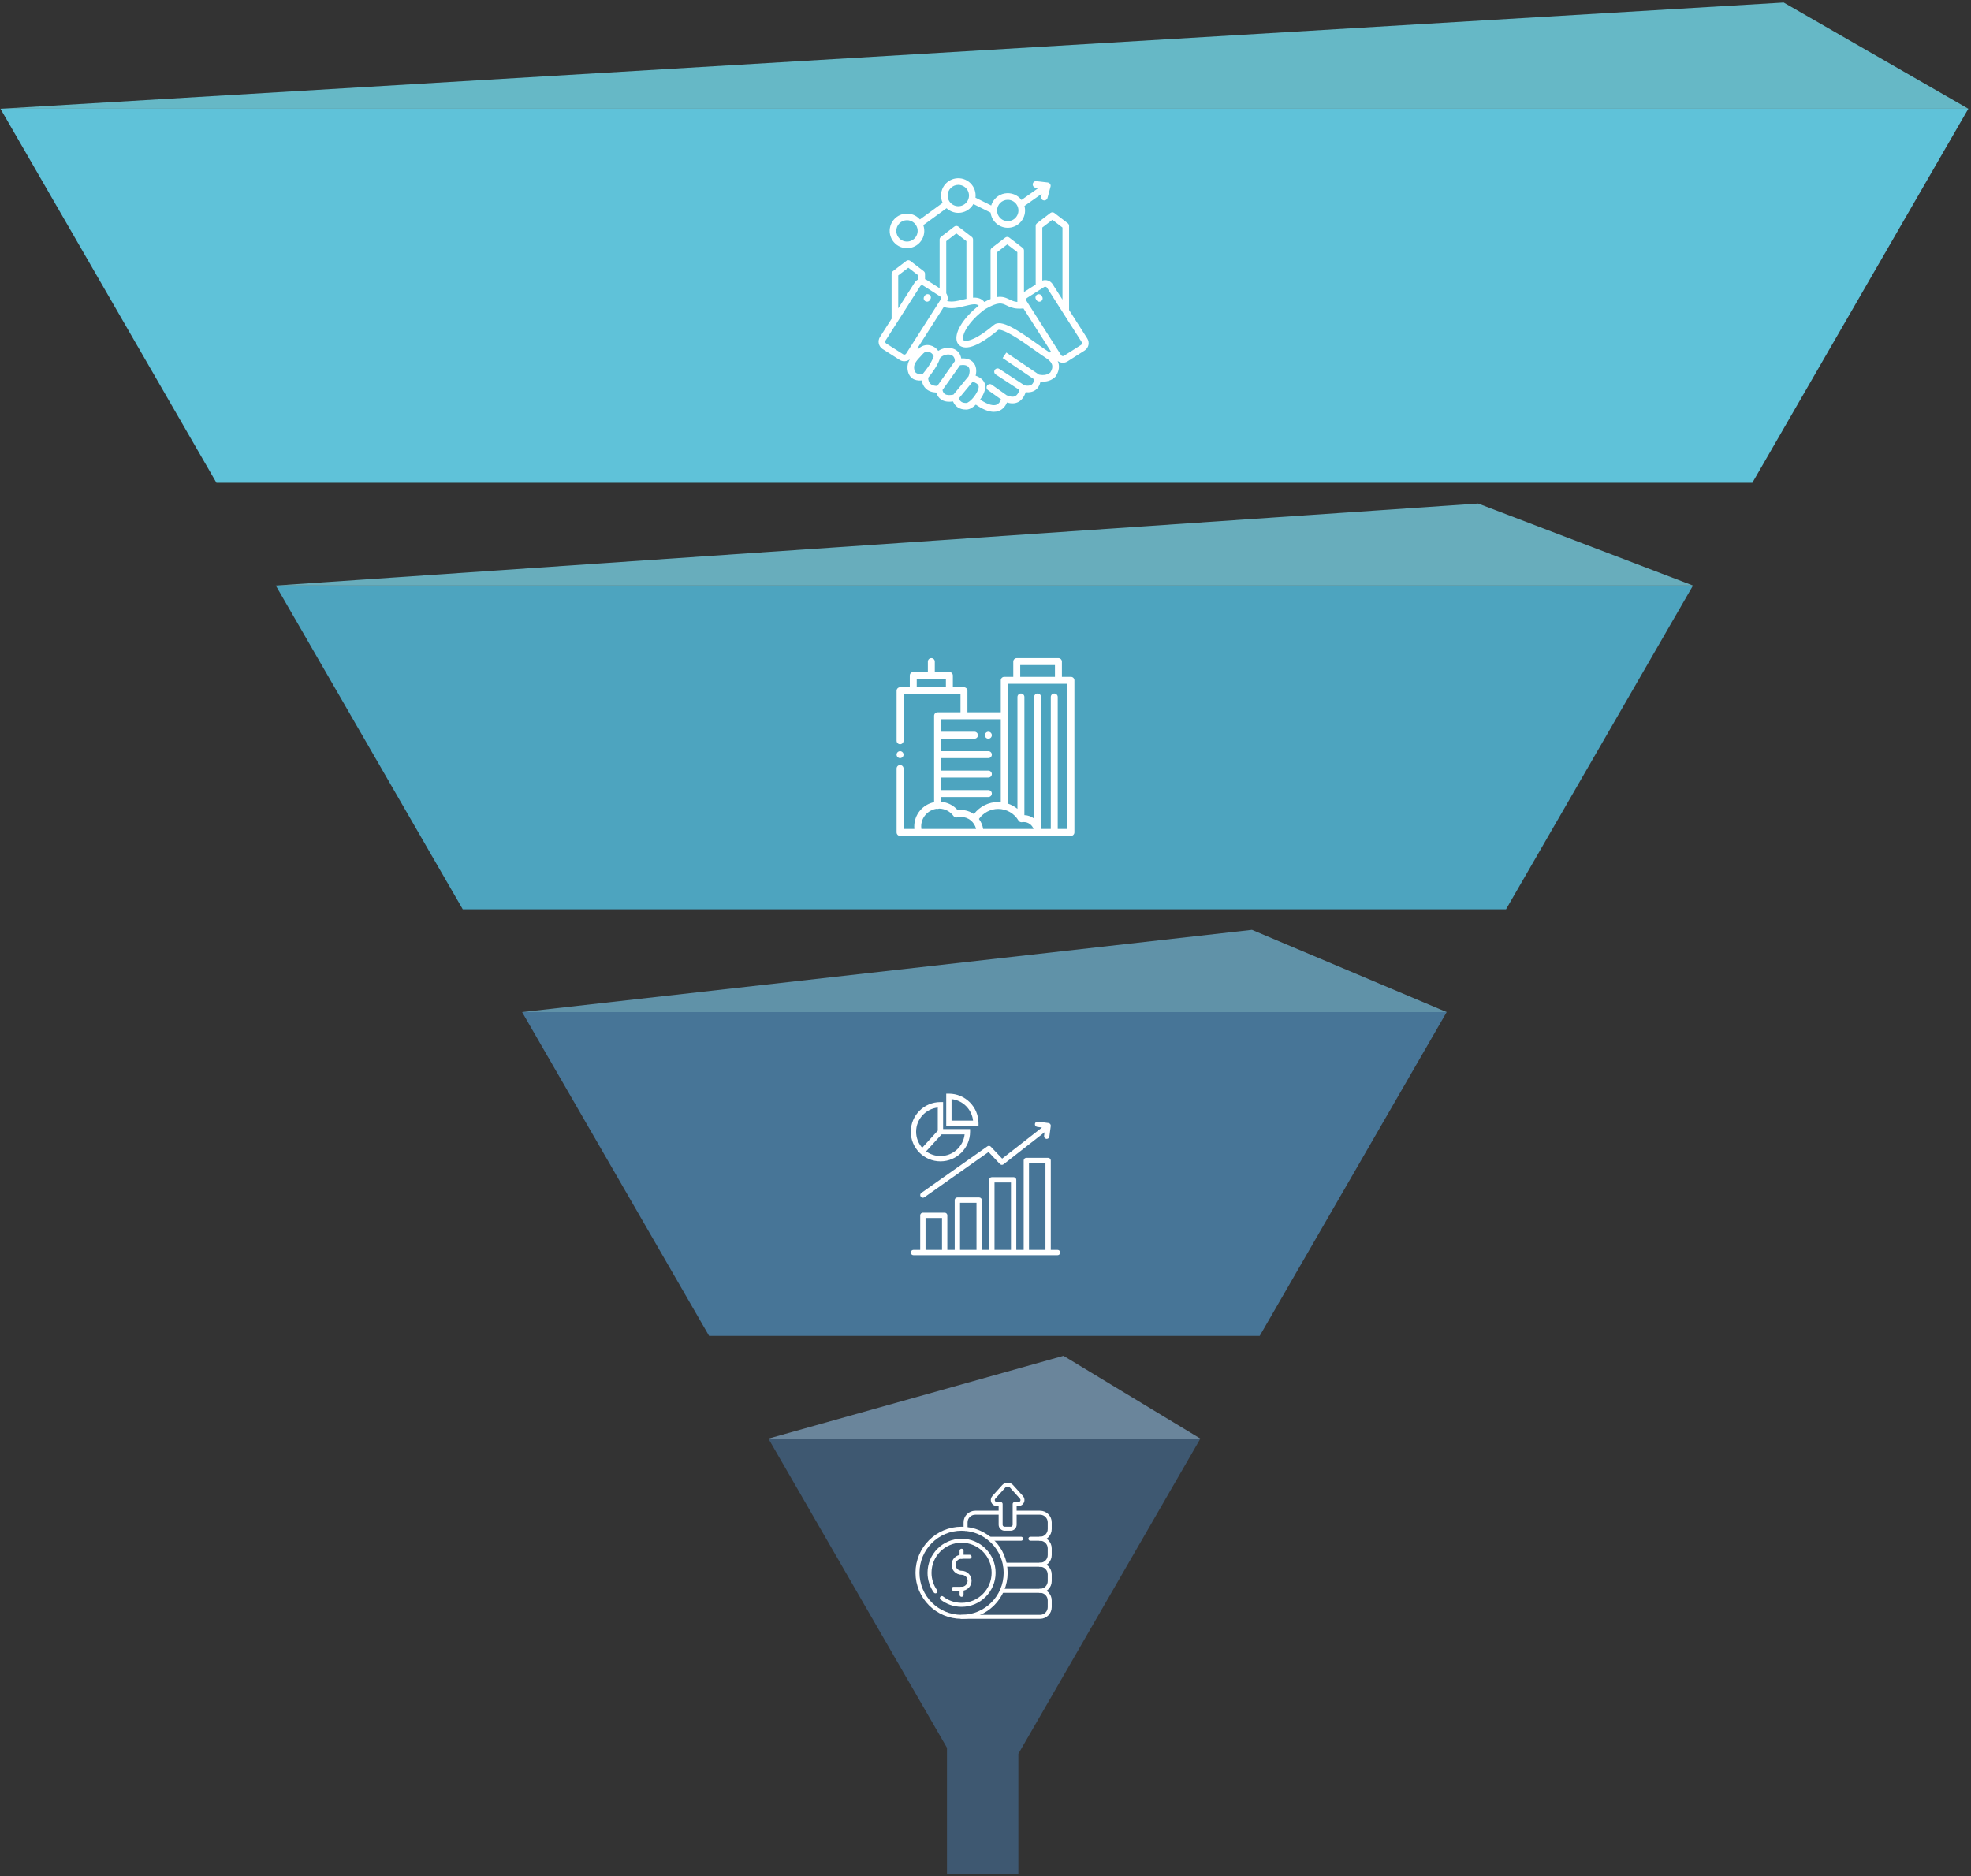 <svg width="521" height="496" viewBox="0 0 521 496" fill="none" xmlns="http://www.w3.org/2000/svg">
<rect x="0" y="0" width="521" height="496" fill="#333333" stroke="none"/>
<path d="M398.095 240.405L447.515 154.807H72.899L122.32 240.405H398.095Z" fill="#4DA4BF"/>
<g clip-path="url(#clip0_433_2780)">
<path d="M283.082 178.957H280.695V174.918C280.695 174.411 280.284 174 279.777 174H268.762C268.255 174 267.844 174.411 267.844 174.918V178.957H265.457C264.95 178.957 264.539 179.368 264.539 179.875V188.32H255.727V182.629C255.727 182.122 255.316 181.711 254.809 181.711H251.871V178.59C251.871 178.083 251.46 177.672 250.953 177.672H247.098V174.918C247.098 174.411 246.687 174 246.18 174C245.673 174 245.262 174.411 245.262 174.918V177.672H241.406C240.899 177.672 240.488 178.083 240.488 178.59V181.711H237.918C237.411 181.711 237 182.122 237 182.629V195.848C237 196.355 237.411 196.766 237.918 196.766C238.425 196.766 238.836 196.355 238.836 195.848V183.547H253.891V188.32H247.832C247.325 188.32 246.914 188.731 246.914 189.238V212.083C243.922 212.689 241.663 215.339 241.663 218.507C241.663 218.726 241.674 218.946 241.696 219.164H238.836V203.191C238.836 202.684 238.425 202.273 237.918 202.273C237.411 202.273 237 202.684 237 203.191V220.082C237 220.589 237.411 221 237.918 221H283.082C283.589 221 284 220.589 284 220.082V179.875C284 179.368 283.589 178.957 283.082 178.957ZM242.324 181.711V179.508H250.035V181.711H242.324ZM269.68 175.836H278.859V178.957H269.68V175.836ZM264.539 190.156V212.065C264.315 212.045 264.088 212.035 263.861 212.035C261.324 212.035 258.945 213.242 257.436 215.24C256.47 214.557 255.292 214.153 254.02 214.153C253.735 214.153 253.45 214.174 253.167 214.215C252.045 212.923 250.454 212.118 248.75 211.977V210.719H261.259C261.766 210.719 262.177 210.308 262.177 209.801C262.177 209.294 261.766 208.883 261.259 208.883H248.75V205.578H261.259C261.766 205.578 262.177 205.167 262.177 204.66C262.177 204.153 261.766 203.742 261.259 203.742H248.75V200.438H261.259C261.766 200.438 262.177 200.027 262.177 199.52C262.177 199.012 261.766 198.602 261.259 198.602H248.75V195.297H257.587C258.094 195.297 258.505 194.886 258.505 194.379C258.505 193.872 258.094 193.461 257.587 193.461H248.75V190.156H264.539ZM254.809 219.164H243.545C243.514 218.946 243.499 218.727 243.499 218.507C243.499 216.123 245.276 214.148 247.575 213.833C247.657 213.857 247.743 213.871 247.832 213.871C247.966 213.871 248.094 213.841 248.209 213.789H248.216C249.731 213.789 251.164 214.525 252.05 215.759C252.27 216.064 252.654 216.205 253.019 216.113C253.346 216.031 253.683 215.989 254.02 215.989C255.962 215.989 257.592 217.348 258.01 219.164H254.809ZM265.457 219.164H259.878C259.725 218.188 259.335 217.29 258.766 216.532C259.922 214.878 261.825 213.871 263.861 213.871C266.053 213.871 268.106 215.047 269.219 216.941C269.411 217.269 269.787 217.444 270.161 217.381C270.312 217.356 270.465 217.343 270.613 217.343C271.801 217.343 272.815 218.104 273.193 219.164H265.457ZM282.164 219.164H279.594V184.281C279.594 183.774 279.183 183.363 278.676 183.363C278.169 183.363 277.758 183.774 277.758 184.281V219.164H275.188V184.281C275.188 183.774 274.777 183.363 274.27 183.363C273.762 183.363 273.352 183.774 273.352 184.281V216.42C272.63 215.879 271.743 215.546 270.781 215.512V184.281C270.781 183.774 270.37 183.363 269.863 183.363C269.356 183.363 268.945 183.774 268.945 184.281V213.852C268.182 213.231 267.31 212.752 266.375 212.442V180.793H282.164V219.164Z" fill="white"/>
<path d="M261.259 195.297C261.5 195.297 261.737 195.199 261.908 195.028C262.079 194.857 262.177 194.62 262.177 194.379C262.177 194.138 262.079 193.901 261.908 193.73C261.737 193.559 261.5 193.461 261.259 193.461C261.016 193.461 260.78 193.559 260.61 193.73C260.438 193.901 260.341 194.138 260.341 194.379C260.341 194.62 260.438 194.857 260.61 195.028C260.78 195.199 261.016 195.297 261.259 195.297Z" fill="white"/>
<path d="M237.918 200.438C238.159 200.438 238.396 200.339 238.567 200.169C238.738 199.998 238.836 199.761 238.836 199.52C238.836 199.278 238.738 199.041 238.567 198.87C238.396 198.7 238.159 198.602 237.918 198.602C237.677 198.602 237.44 198.7 237.269 198.87C237.098 199.041 237 199.278 237 199.52C237 199.761 237.098 199.998 237.269 200.169C237.44 200.339 237.677 200.438 237.918 200.438Z" fill="white"/>
</g>
<path d="M138.008 267.58L187.428 353.178H332.986L382.406 267.58H138.008Z" fill="#477597"/>
<path d="M279.545 330.451H277.757V306.818C277.757 306.429 277.442 306.115 277.053 306.115H271.293C270.905 306.115 270.59 306.429 270.59 306.818V330.451H268.64V311.928C268.64 311.539 268.325 311.224 267.937 311.224H262.179C261.791 311.224 261.476 311.539 261.476 311.928V330.451H259.526V317.292C259.526 316.903 259.212 316.589 258.823 316.589H253.063C252.675 316.589 252.36 316.903 252.36 317.292V330.451H250.41V321.313C250.41 320.925 250.095 320.61 249.707 320.61H243.947C243.558 320.61 243.243 320.925 243.243 321.313V330.451H241.455C241.067 330.451 240.752 330.766 240.752 331.154C240.752 331.543 241.067 331.857 241.455 331.857H279.545C279.933 331.857 280.248 331.543 280.248 331.154C280.248 330.766 279.933 330.451 279.545 330.451H279.545ZM271.996 307.521H276.35V330.451H271.996V307.521ZM262.882 312.631H267.234V330.451H262.882V312.631ZM253.766 317.995H258.12V330.451H253.766V317.995ZM244.65 322.016H249.004V330.451H244.65V322.016ZM243.542 315.384L260.997 303.079C261.282 302.878 261.672 302.916 261.912 303.17L264.903 306.324L275.43 298.104L274.167 297.935C273.782 297.883 273.512 297.53 273.563 297.145C273.615 296.76 273.969 296.489 274.354 296.541L277.147 296.915C277.531 296.966 277.801 297.32 277.75 297.704L277.379 300.497C277.332 300.851 277.03 301.108 276.683 301.108C276.652 301.108 276.621 301.106 276.589 301.102C276.204 301.05 275.934 300.697 275.985 300.312L276.112 299.356L265.265 307.825C264.98 308.048 264.572 308.018 264.322 307.755L261.31 304.578L244.352 316.534C244.229 316.62 244.087 316.662 243.947 316.662C243.726 316.662 243.509 316.558 243.372 316.364C243.148 316.047 243.224 315.608 243.542 315.384V315.384ZM248.588 307.045C252.909 307.045 256.425 303.53 256.425 299.209V298.506H249.291V291.372H248.588C244.267 291.372 240.752 294.888 240.752 299.209C240.752 303.53 244.267 307.045 248.588 307.045ZM254.98 299.912C254.629 303.128 251.896 305.639 248.588 305.639C247.174 305.639 245.865 305.178 244.802 304.401L248.899 299.912H254.98ZM247.885 292.817V298.936L243.764 303.453C242.766 302.319 242.158 300.834 242.158 299.209C242.158 295.901 244.669 293.168 247.885 292.817ZM258.657 296.979C258.657 292.658 255.142 289.143 250.821 289.143H250.118V297.682H258.657V296.979ZM251.524 296.276V290.587C254.509 290.913 256.886 293.291 257.213 296.276H251.524Z" fill="white"/>
<path d="M463.204 127.633L520.294 28.75H260.207H0.12L57.21 127.633H463.204Z" fill="#5FC2D9"/>
<path d="M239.744 65.615C240.474 65.616 241.195 65.441 241.844 65.105C242.493 64.77 243.053 64.284 243.475 63.687C243.898 63.091 244.171 62.402 244.273 61.678C244.374 60.955 244.301 60.217 244.058 59.528L250.203 55.046C250.708 55.518 251.315 55.868 251.976 56.071C252.636 56.274 253.335 56.324 254.018 56.218C254.701 56.111 255.351 55.851 255.919 55.457C256.487 55.063 256.958 54.545 257.297 53.942L261.845 56.207C261.922 56.83 262.126 57.431 262.445 57.971C262.764 58.512 263.19 58.982 263.699 59.35C264.207 59.719 264.785 59.979 265.398 60.114C266.012 60.25 266.646 60.257 267.262 60.137C267.878 60.016 268.463 59.77 268.98 59.414C269.497 59.057 269.935 58.598 270.266 58.065C270.598 57.532 270.817 56.937 270.908 56.316C271 55.694 270.962 55.061 270.798 54.455L275.373 51.224L275.196 51.883C275.166 51.994 275.158 52.11 275.172 52.225C275.187 52.339 275.224 52.45 275.281 52.55C275.338 52.65 275.415 52.738 275.506 52.808C275.598 52.878 275.702 52.93 275.814 52.96C275.925 52.99 276.041 52.997 276.156 52.982C276.27 52.967 276.38 52.929 276.48 52.871C276.58 52.813 276.667 52.736 276.737 52.644C276.807 52.553 276.858 52.448 276.887 52.336L277.689 49.344C277.693 49.33 277.695 49.316 277.698 49.302C277.699 49.295 277.701 49.289 277.702 49.282C277.71 49.244 277.715 49.205 277.718 49.166C277.718 49.16 277.718 49.153 277.718 49.146C277.719 49.116 277.718 49.085 277.716 49.055C277.715 49.04 277.714 49.025 277.712 49.01C277.708 48.981 277.703 48.952 277.697 48.923C277.695 48.915 277.694 48.906 277.692 48.898C277.688 48.883 277.682 48.868 277.677 48.853C277.673 48.842 277.67 48.83 277.665 48.818C277.61 48.665 277.514 48.53 277.387 48.429C277.26 48.328 277.107 48.264 276.946 48.245L273.981 47.897C273.866 47.88 273.748 47.887 273.635 47.916C273.522 47.946 273.416 47.998 273.324 48.069C273.231 48.141 273.154 48.23 273.096 48.331C273.039 48.433 273.002 48.545 272.988 48.661C272.975 48.776 272.985 48.894 273.017 49.006C273.05 49.118 273.104 49.223 273.178 49.314C273.251 49.404 273.342 49.479 273.445 49.534C273.548 49.589 273.661 49.623 273.777 49.634L274.474 49.716L270.013 52.868C269.501 52.199 268.815 51.684 268.029 51.381C267.244 51.077 266.389 50.997 265.561 51.148C264.733 51.299 263.962 51.677 263.334 52.238C262.707 52.8 262.247 53.524 262.005 54.331L257.851 52.263C257.939 51.56 257.862 50.846 257.627 50.177C257.392 49.509 257.004 48.904 256.495 48.411C255.986 47.917 255.369 47.55 254.693 47.336C254.017 47.122 253.301 47.068 252.601 47.178C251.9 47.289 251.236 47.561 250.658 47.972C250.081 48.384 249.608 48.924 249.275 49.55C248.942 50.176 248.76 50.87 248.742 51.579C248.724 52.288 248.871 52.991 249.171 53.633L243.165 58.013C242.659 57.441 242.018 57.005 241.3 56.745C240.582 56.485 239.81 56.408 239.055 56.523C238.3 56.638 237.586 56.94 236.978 57.402C236.369 57.864 235.887 58.471 235.573 59.167C235.26 59.863 235.126 60.627 235.183 61.389C235.241 62.15 235.489 62.885 235.903 63.526C236.318 64.168 236.887 64.695 237.558 65.06C238.228 65.425 238.98 65.616 239.744 65.616V65.615ZM266.383 52.824C266.942 52.824 267.488 52.989 267.952 53.3C268.416 53.61 268.778 54.051 268.992 54.567C269.206 55.083 269.262 55.65 269.153 56.198C269.044 56.746 268.775 57.249 268.38 57.644C267.985 58.039 267.482 58.307 266.934 58.416C266.387 58.525 265.819 58.469 265.303 58.256C264.787 58.042 264.346 57.68 264.036 57.216C263.726 56.752 263.56 56.206 263.56 55.647C263.561 54.899 263.859 54.181 264.388 53.652C264.917 53.122 265.635 52.825 266.383 52.824ZM253.314 48.875C253.872 48.875 254.418 49.041 254.882 49.351C255.347 49.661 255.709 50.102 255.922 50.618C256.136 51.134 256.192 51.702 256.083 52.249C255.974 52.797 255.705 53.3 255.31 53.695C254.915 54.09 254.412 54.359 253.865 54.468C253.317 54.577 252.749 54.521 252.233 54.307C251.717 54.093 251.276 53.731 250.966 53.267C250.656 52.803 250.49 52.257 250.49 51.698C250.491 50.95 250.789 50.232 251.318 49.703C251.848 49.174 252.565 48.876 253.314 48.875ZM239.744 58.218C240.302 58.218 240.848 58.384 241.312 58.694C241.777 59.004 242.139 59.445 242.352 59.961C242.566 60.477 242.622 61.045 242.513 61.593C242.404 62.14 242.135 62.644 241.74 63.038C241.345 63.433 240.842 63.702 240.295 63.811C239.747 63.92 239.179 63.864 238.663 63.651C238.147 63.437 237.706 63.075 237.396 62.611C237.086 62.146 236.92 61.6 236.92 61.042C236.921 60.293 237.219 59.576 237.748 59.046C238.277 58.517 238.995 58.219 239.744 58.218ZM287.401 89.491L282.595 81.958V59.725C282.595 59.591 282.564 59.458 282.505 59.338C282.446 59.218 282.359 59.112 282.253 59.031L278.713 56.315C278.56 56.198 278.373 56.134 278.18 56.134C277.987 56.134 277.8 56.198 277.647 56.315L274.107 59.031C274.001 59.112 273.914 59.217 273.855 59.338C273.796 59.458 273.765 59.591 273.765 59.725V75.234L270.669 77.209V66.226C270.669 66.092 270.639 65.96 270.579 65.839C270.52 65.719 270.433 65.614 270.327 65.532L266.787 62.817C266.634 62.699 266.447 62.636 266.254 62.636C266.061 62.636 265.874 62.699 265.721 62.817L262.181 65.532C262.075 65.614 261.988 65.719 261.929 65.839C261.87 65.96 261.839 66.092 261.839 66.226V79.061C261.279 79.293 260.732 79.553 260.2 79.843C259.415 78.86 258.347 78.632 257.205 78.71V63.32C257.205 63.186 257.174 63.054 257.115 62.933C257.056 62.813 256.969 62.708 256.863 62.626L253.322 59.911C253.17 59.793 252.982 59.73 252.79 59.73C252.597 59.73 252.41 59.793 252.257 59.911L248.717 62.626C248.61 62.708 248.524 62.813 248.465 62.933C248.405 63.054 248.374 63.186 248.374 63.32V76.206L244.951 74.022C244.812 73.934 244.665 73.861 244.51 73.804V72.39C244.51 72.255 244.479 72.123 244.42 72.003C244.36 71.882 244.274 71.777 244.168 71.695L240.627 68.98C240.474 68.863 240.287 68.799 240.095 68.799C239.902 68.799 239.715 68.863 239.562 68.98L236.022 71.695C235.915 71.777 235.829 71.882 235.77 72.003C235.71 72.123 235.679 72.255 235.679 72.39V84.053C235.679 84.115 235.686 84.178 235.699 84.239L232.599 89.099C232.272 89.614 232.162 90.239 232.294 90.835C232.426 91.432 232.789 91.952 233.303 92.282L237.804 95.153C238.172 95.389 238.6 95.514 239.037 95.514C239.207 95.514 239.376 95.496 239.541 95.459C239.884 95.383 240.205 95.23 240.479 95.011C240.064 95.731 239.8 96.542 239.88 97.468C239.98 98.626 240.4 99.485 241.131 100.021C241.768 100.489 242.614 100.679 243.652 100.59C243.807 101.493 244.171 102.219 244.741 102.757C245.407 103.384 246.331 103.729 247.494 103.785C247.725 104.58 248.144 105.19 248.746 105.607C249.54 106.157 250.58 106.33 251.908 106.132C252.509 107.547 253.678 108.285 255.334 108.285C255.393 108.285 255.454 108.284 255.515 108.282C256.406 108.254 257.273 107.632 257.94 106.985C259.788 108.251 261.358 108.879 262.693 108.879C263.113 108.881 263.531 108.814 263.929 108.678C264.925 108.334 265.683 107.572 266.189 106.405C267.312 106.749 268.297 106.715 269.125 106.304C270.025 105.856 270.695 104.981 271.121 103.697C272.201 103.797 273.088 103.588 273.768 103.072C274.41 102.586 274.837 101.85 275.043 100.876C276.571 101.025 277.862 100.63 278.889 99.697C278.941 99.65 278.988 99.596 279.027 99.537C279.792 98.395 280.067 97.279 279.843 96.221C279.786 95.956 279.7 95.699 279.585 95.453C279.845 95.646 280.142 95.781 280.458 95.851C280.624 95.888 280.793 95.907 280.962 95.907C281.399 95.907 281.827 95.781 282.195 95.546L286.697 92.675C287.212 92.345 287.575 91.825 287.707 91.229C287.839 90.632 287.729 90.008 287.401 89.492V89.491ZM278.18 58.112L280.845 60.157V79.215L278.232 75.118C277.951 74.679 277.529 74.348 277.036 74.179C276.542 74.01 276.006 74.014 275.514 74.189V60.157L278.18 58.112ZM277.484 93.208C277.428 93.171 277.374 93.135 277.317 93.098C276.688 92.707 275.741 92.032 274.644 91.251C268.847 87.121 264.601 84.319 262.745 85.885C257.052 90.687 255.084 90.128 254.878 90.049C254.742 89.996 254.611 89.903 254.568 89.582C254.389 88.238 256.075 84.923 260.38 81.745C263.932 79.699 264.822 80.135 266.052 80.737C266.756 81.082 267.632 81.511 268.966 81.584C269.488 81.615 270.013 81.604 270.534 81.55L277.807 92.952C277.717 93.057 277.607 93.144 277.484 93.208ZM263.588 66.658L266.254 64.614L268.919 66.658V79.827C268.022 79.753 267.438 79.468 266.822 79.166C265.818 78.674 264.911 78.334 263.588 78.545V66.658ZM252.79 61.708L255.455 63.752V79.002C255.206 79.06 254.958 79.122 254.714 79.182C253.257 79.544 251.76 79.915 250.385 79.603C250.504 79.265 250.542 78.903 250.497 78.547C250.452 78.191 250.324 77.85 250.124 77.552V63.752L252.79 61.708ZM237.429 72.821L240.095 70.777L242.76 72.821V73.868C242.353 74.051 242.008 74.349 241.768 74.726L237.429 81.527V72.821ZM239.512 93.509C239.432 93.632 239.307 93.719 239.163 93.751C239.02 93.782 238.87 93.756 238.745 93.678L234.244 90.806C234.121 90.726 234.034 90.601 234.002 90.458C233.97 90.314 233.996 90.164 234.074 90.04L243.243 75.667C243.295 75.588 243.365 75.524 243.447 75.48C243.53 75.435 243.622 75.412 243.716 75.413C243.82 75.412 243.922 75.442 244.01 75.497L248.511 78.369C248.634 78.449 248.72 78.575 248.752 78.718C248.784 78.861 248.758 79.011 248.681 79.136L239.512 93.509ZM242.166 98.61C241.86 98.385 241.678 97.951 241.623 97.318C241.522 96.147 242.448 95.163 243.429 94.121C243.626 93.912 243.83 93.695 244.022 93.479C244.2 93.274 244.431 93.122 244.69 93.04C244.948 92.958 245.224 92.95 245.487 93.015C245.789 93.089 246.067 93.237 246.297 93.445C246.528 93.653 246.704 93.914 246.809 94.206C246.534 95.036 245.821 96.573 243.972 98.783C243.146 98.931 242.524 98.873 242.166 98.61V98.61ZM245.33 99.887C247.441 97.358 248.227 95.547 248.517 94.606C249.256 93.853 250.552 93.515 251.445 93.867C252.069 94.113 252.388 94.657 252.399 95.484L247.747 102.042C246.93 102.03 246.323 101.843 245.941 101.483C245.585 101.147 245.38 100.61 245.33 99.887V99.887ZM249.741 104.168C249.44 103.96 249.24 103.613 249.13 103.117L253.778 96.566C254.798 96.404 255.59 96.562 255.979 97.016C256.398 97.506 256.411 98.399 256.02 99.477C254.858 100.887 253.938 102.005 253.26 102.829C252.684 103.529 252.246 104.06 252.018 104.335C250.985 104.543 250.201 104.486 249.741 104.168V104.168ZM255.46 106.534C254.399 106.565 253.797 106.212 253.47 105.326C253.681 105.071 254.029 104.648 254.611 103.941C255.237 103.181 256.069 102.17 257.107 100.91C257.823 101.133 258.535 101.497 258.687 102.081C258.797 102.505 258.434 103.598 257.543 104.788C256.655 105.975 255.79 106.523 255.46 106.534V106.534ZM277.635 98.472C276.88 99.111 275.899 99.3 274.645 99.048L266.01 93.213L265.03 94.662L273.372 100.3C273.269 100.96 273.047 101.423 272.712 101.677C272.314 101.979 271.676 102.047 270.82 101.887L264.165 97.545C264.069 97.482 263.961 97.439 263.849 97.418C263.736 97.397 263.62 97.398 263.507 97.421C263.395 97.445 263.288 97.491 263.193 97.555C263.098 97.62 263.017 97.703 262.954 97.799C262.892 97.896 262.848 98.003 262.827 98.116C262.806 98.229 262.807 98.345 262.831 98.458C262.855 98.57 262.9 98.677 262.965 98.772C263.03 98.867 263.113 98.948 263.209 99.01L269.476 103.1C269.205 103.948 268.826 104.498 268.347 104.736C267.814 105.001 267.057 104.923 266.097 104.505L262.169 101.712C262.075 101.645 261.969 101.597 261.857 101.571C261.744 101.544 261.628 101.54 261.514 101.559C261.4 101.578 261.291 101.619 261.194 101.68C261.096 101.742 261.011 101.821 260.944 101.916C260.877 102.01 260.83 102.116 260.804 102.228C260.778 102.341 260.775 102.457 260.795 102.571C260.814 102.685 260.856 102.793 260.918 102.891C260.98 102.988 261.06 103.072 261.155 103.139L264.627 105.607C264.319 106.363 263.894 106.839 263.359 107.023C262.673 107.26 261.386 107.188 259.083 105.645C259.62 104.888 260.752 103.068 260.381 101.64C260.108 100.59 259.273 99.814 257.893 99.326C258.234 97.931 258.035 96.728 257.31 95.879C256.601 95.049 255.478 94.667 254.088 94.768C253.884 93.569 253.186 92.671 252.087 92.238C250.803 91.732 249.22 91.97 248.01 92.768C247.505 92.033 246.745 91.513 245.878 91.308C245.309 91.173 244.714 91.195 244.157 91.372C243.599 91.549 243.101 91.875 242.715 92.315C242.712 92.318 242.709 92.322 242.706 92.325C242.63 92.251 242.558 92.174 242.49 92.094L249.465 81.16C251.424 81.8 253.463 81.295 255.136 80.879C257.088 80.394 258.093 80.228 258.715 80.815C254.909 83.808 252.517 87.433 252.834 89.813C252.954 90.711 253.456 91.374 254.248 91.68C256.708 92.631 260.84 89.781 263.872 87.223C263.878 87.219 264.499 86.849 267.528 88.598C269.516 89.745 271.797 91.37 273.628 92.675C274.749 93.474 275.717 94.163 276.386 94.58C277.4 95.222 277.987 95.895 278.132 96.582C278.251 97.146 278.088 97.764 277.634 98.471L277.635 98.472ZM285.998 90.85C285.983 90.921 285.954 90.989 285.912 91.049C285.871 91.108 285.818 91.159 285.756 91.199L281.255 94.07C281.131 94.148 280.98 94.174 280.837 94.142C280.693 94.111 280.568 94.024 280.488 93.901L271.319 79.528C271.242 79.404 271.217 79.254 271.248 79.111C271.28 78.967 271.366 78.842 271.489 78.762L275.99 75.89C276.078 75.834 276.181 75.804 276.285 75.804C276.327 75.804 276.368 75.809 276.408 75.818C276.479 75.833 276.547 75.862 276.607 75.904C276.667 75.945 276.718 75.998 276.757 76.059L285.926 90.433C285.965 90.494 285.991 90.562 286.004 90.634C286.016 90.706 286.014 90.779 285.998 90.85ZM245.919 79.125L245.771 79.355C245.645 79.55 245.447 79.687 245.22 79.736C244.993 79.784 244.756 79.741 244.561 79.615C244.366 79.489 244.229 79.291 244.18 79.064C244.132 78.837 244.175 78.6 244.301 78.405L244.45 78.175C244.512 78.078 244.592 77.993 244.687 77.927C244.782 77.861 244.888 77.814 245.001 77.789C245.114 77.765 245.231 77.762 245.344 77.783C245.458 77.804 245.566 77.847 245.663 77.909C245.76 77.972 245.844 78.053 245.909 78.148C245.975 78.244 246.021 78.351 246.045 78.464C246.068 78.577 246.07 78.693 246.048 78.807C246.027 78.92 245.983 79.028 245.919 79.125ZM275.459 78.405C275.523 78.501 275.567 78.61 275.588 78.723C275.61 78.837 275.608 78.953 275.585 79.066C275.561 79.179 275.515 79.286 275.449 79.382C275.384 79.477 275.3 79.558 275.203 79.621C275.106 79.683 274.998 79.726 274.884 79.747C274.771 79.768 274.654 79.765 274.541 79.741C274.428 79.716 274.322 79.669 274.227 79.603C274.132 79.537 274.052 79.453 273.99 79.355L273.841 79.125C273.717 78.93 273.676 78.694 273.725 78.469C273.774 78.243 273.911 78.046 274.105 77.921C274.299 77.796 274.534 77.752 274.76 77.8C274.986 77.847 275.184 77.982 275.311 78.175L275.459 78.405Z" fill="white"/>
<path d="M0.12 28.751H520.294L471.485 0.671L0.12 28.751Z" fill="#66B8C6"/>
<path d="M72.899 154.807H447.515L390.718 133.126L72.899 154.807Z" fill="#68ADBC"/>
<path d="M138.008 267.58H382.406L330.935 245.841L138.008 267.58Z" fill="#6092A8"/>
<path d="M203.117 380.352H317.297L281.116 358.461L203.117 380.352Z" fill="#6A859B"/>
<path d="M317.297 380.351H203.117L250.319 462.107V495.388H269.19V463.676L317.297 380.351Z" fill="#3E5871"/>
<g clip-path="url(#clip1_433_2780)">
<path d="M274.925 420.59C276.332 420.59 277.473 421.73 277.473 423.137V424.926C277.473 426.332 276.332 427.473 274.925 427.473H254.176" stroke="white" stroke-width="1.055" stroke-miterlimit="10" stroke-linecap="round" stroke-linejoin="round"/>
<path d="M274.926 413.706C276.332 413.706 277.473 414.847 277.473 416.254V418.043C277.473 419.449 276.332 420.59 274.926 420.59H264.808" stroke="white" stroke-width="1.055" stroke-miterlimit="10" stroke-linecap="round" stroke-linejoin="round"/>
<path d="M265.632 413.706H274.925C276.331 413.706 277.472 412.566 277.472 411.159V409.37C277.472 407.964 276.331 406.823 274.925 406.823" stroke="white" stroke-width="1.055" stroke-miterlimit="10" stroke-linecap="round" stroke-linejoin="round"/>
<path d="M269.91 406.823H261.57" stroke="white" stroke-width="1.055" stroke-miterlimit="10" stroke-linecap="round" stroke-linejoin="round"/>
<path d="M268.472 399.94H274.926C276.332 399.94 277.473 401.081 277.473 402.487V404.276C277.473 405.682 276.332 406.823 274.926 406.823H272.371" stroke="white" stroke-width="1.055" stroke-miterlimit="10" stroke-linecap="round" stroke-linejoin="round"/>
<path d="M254.176 427.473C260.609 427.473 265.824 422.258 265.824 415.824C265.824 409.391 260.609 404.176 254.176 404.176C247.743 404.176 242.527 409.391 242.527 415.824C242.527 422.258 247.743 427.473 254.176 427.473Z" stroke="white" stroke-width="1.055" stroke-miterlimit="10" stroke-linecap="round" stroke-linejoin="round"/>
<path d="M248.969 422.507C250.405 423.628 252.213 424.296 254.176 424.296C258.854 424.296 262.647 420.503 262.647 415.824C262.647 411.146 258.854 407.353 254.176 407.353C249.497 407.353 245.704 411.146 245.704 415.824C245.704 417.654 246.284 419.348 247.271 420.733" stroke="white" stroke-width="1.055" stroke-miterlimit="10" stroke-linecap="round" stroke-linejoin="round"/>
<path d="M256.293 411.589H254.176C253.006 411.589 252.058 412.537 252.058 413.707C252.058 414.876 253.006 415.824 254.176 415.824C255.345 415.824 256.293 416.773 256.293 417.942C256.293 419.111 255.345 420.06 254.176 420.06H252.058" stroke="white" stroke-width="1.055" stroke-miterlimit="10" stroke-linecap="round" stroke-linejoin="round"/>
<path d="M254.176 411.589V410" stroke="white" stroke-width="1.055" stroke-miterlimit="10" stroke-linecap="round" stroke-linejoin="round"/>
<path d="M254.176 421.649V420.06" stroke="white" stroke-width="1.055" stroke-miterlimit="10" stroke-linecap="round" stroke-linejoin="round"/>
<path d="M255.234 404.223V402.487C255.234 401.081 256.375 399.94 257.782 399.94H264.235" stroke="white" stroke-width="1.055" stroke-miterlimit="10" stroke-linecap="round" stroke-linejoin="round"/>
<path d="M268.206 403.117C268.206 403.702 267.733 404.176 267.147 404.176H265.559C264.974 404.176 264.5 403.702 264.5 403.117C264.5 401.859 264.5 398.804 264.5 397.653H263.49C262.573 397.653 262.089 396.567 262.703 395.886L265.304 392.995C265.864 392.372 266.842 392.372 267.402 392.995L270.004 395.886C270.617 396.567 270.134 397.653 269.217 397.653H268.206C268.206 398.804 268.206 401.858 268.206 403.117Z" stroke="white" stroke-width="1.055" stroke-miterlimit="10" stroke-linecap="round" stroke-linejoin="round"/>
</g>
<defs>
<clipPath id="clip0_433_2780">
<rect width="47" height="47" fill="white" transform="translate(237 174)"/>
</clipPath>
<clipPath id="clip1_433_2780">
<rect width="36" height="36" fill="white" transform="translate(242 392)"/>
</clipPath>
</defs>
</svg>
